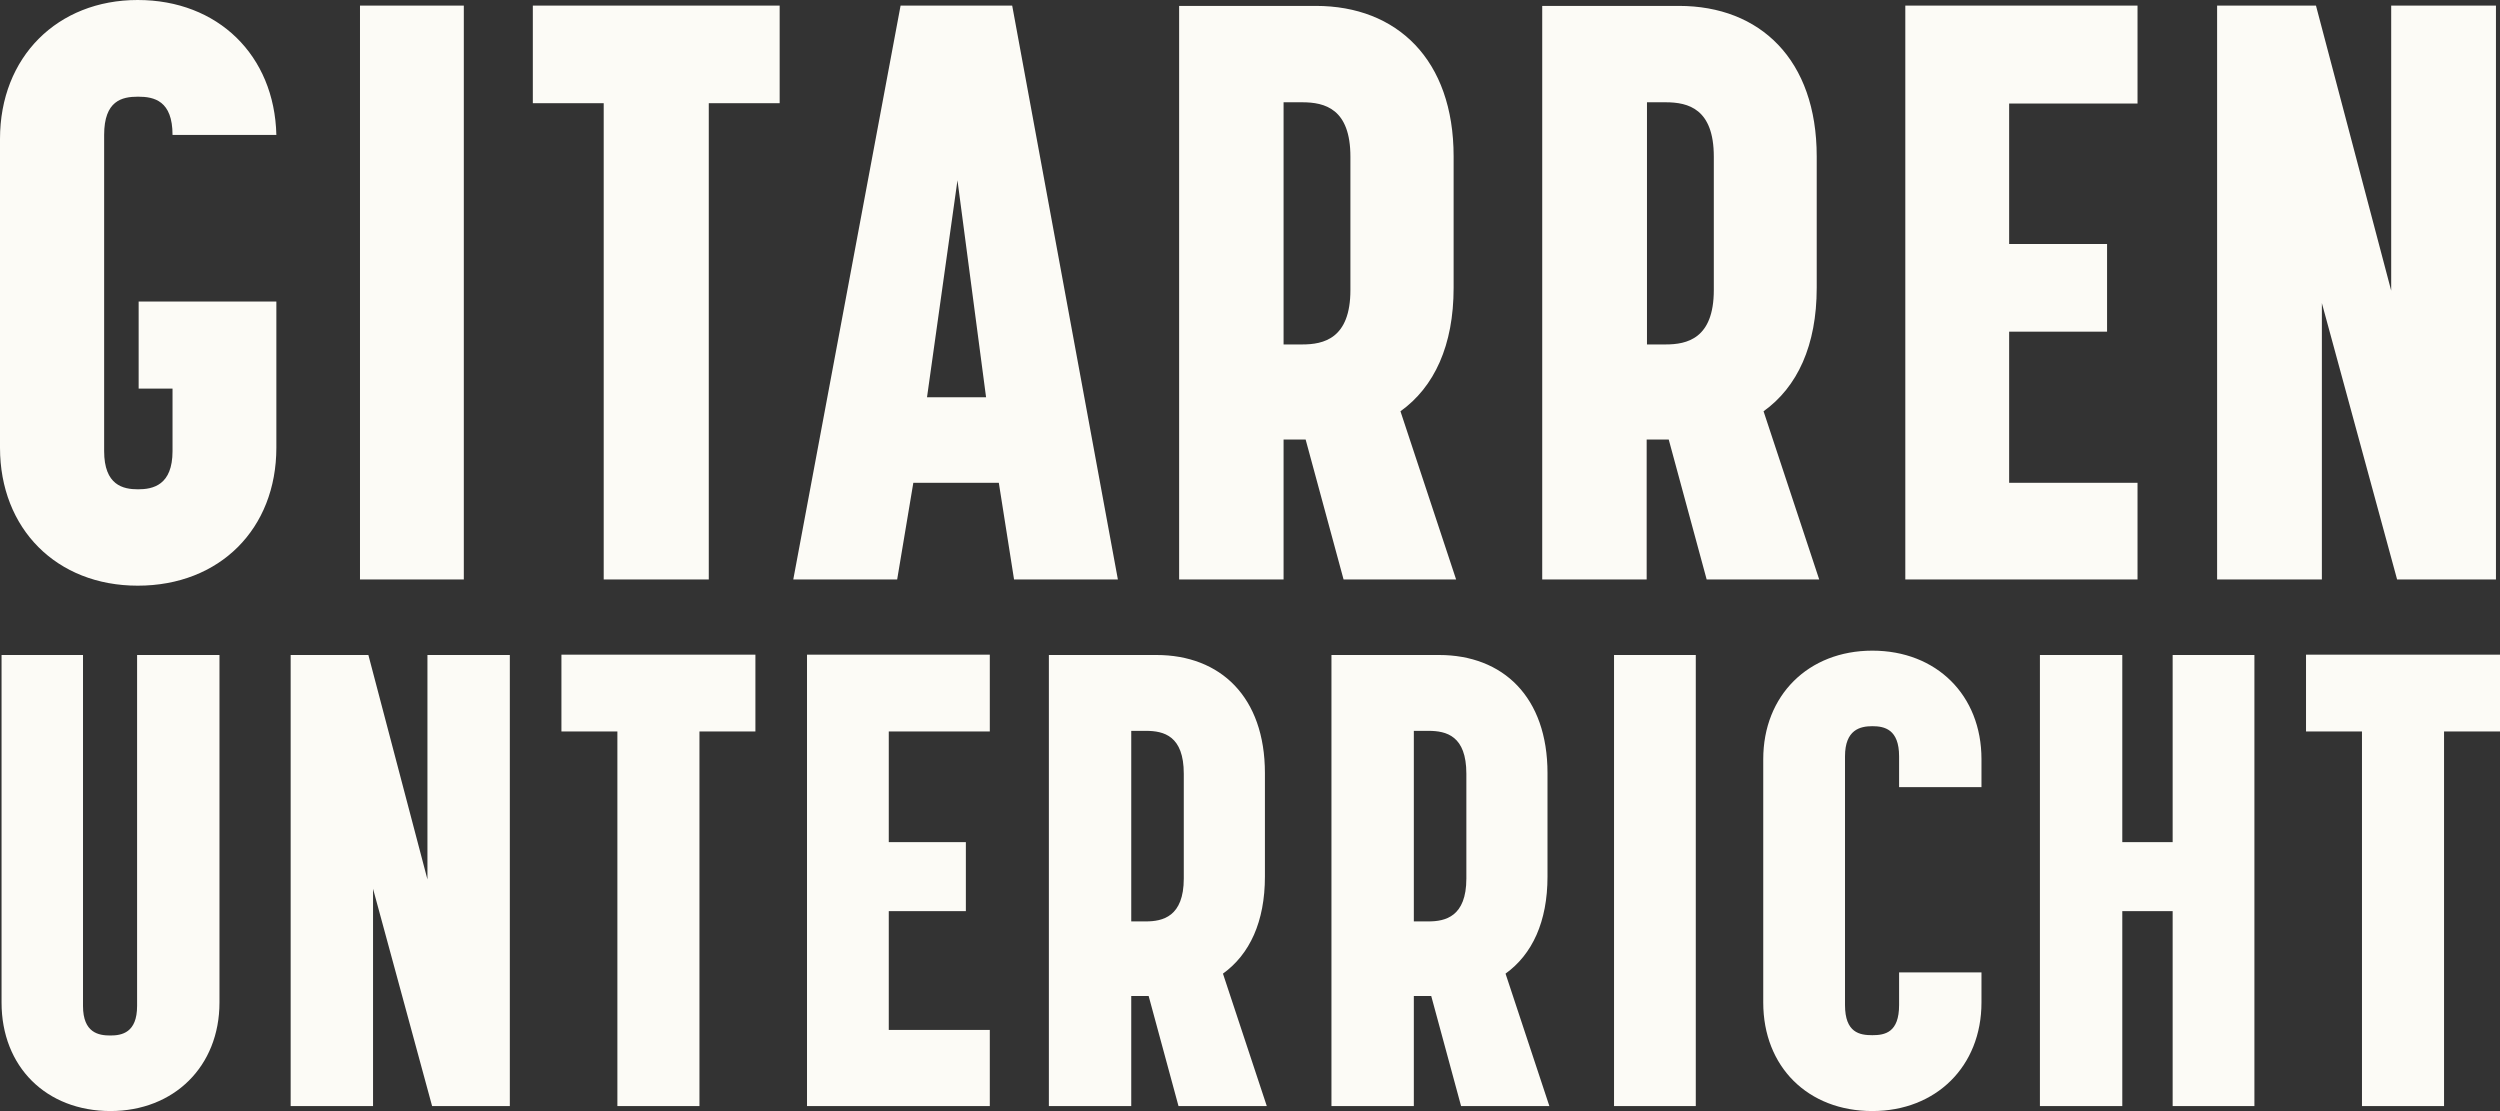 <?xml version="1.0" encoding="UTF-8"?>
<svg id="Ebene_1" data-name="Ebene 1" xmlns="http://www.w3.org/2000/svg" xmlns:xlink="http://www.w3.org/1999/xlink" version="1.1" viewBox="0 0 804.2 357.4">
  <rect x="0" y="0" width="804.2" height="357.4" fill="#333333" stroke="none"/>
  <defs>
    <style>
      .cls-1 {
        clip-path: url(#clippath);
      }

      .cls-2 {
        fill: #fcfbf6;
      }

      .cls-2, .cls-3 {
        stroke-width: 0px;
      }

      .cls-3 {
        fill: none;
      }
    </style>
    <clipPath id="clippath">
      <rect class="cls-3" width="804.2" height="357.4"/>
    </clipPath>
  </defs>
  <g class="cls-1">
    <path class="cls-2" d="M759.7,355.8h26.5v-120.5h18v-24.7h-62.4v24.7h18v120.5ZM656.2,355.8h26.5v-62.7h16.2v62.7h26.3v-145.1h-26.3v60.2h-16.2v-60.2h-26.5v145.1ZM602.3,357.4c20.5,0,35.1-14.4,35.1-34.9v-9.7h-26.5v10.5c0,8.8-4.5,9.7-8.6,9.7s-8.8-.8-8.8-9.7v-80c0-8.6,4.9-9.7,8.8-9.7s8.6,1,8.6,9.7v9.9h26.5v-9c0-20.6-14.5-34.9-35.1-34.9s-35.1,14.4-35.1,34.9v78.3c0,20.6,14.3,34.9,35.1,34.9M519.2,355.8h26.3v-145.1h-26.3v145.1ZM454.8,296.4v-61.3h4.7c5.8,0,12.2,1.6,12.2,13.8v33.7c0,12.3-6.8,13.8-12.2,13.8h-4.7ZM428.3,355.8h26.5v-35.4h5.6l9.6,35.4h28.4l-14.1-42.6c8.6-6.2,13.5-16.7,13.5-31.2v-33.3c0-24.5-14.3-38-34.9-38h-34.6v145.1ZM363.9,296.4v-61.3h4.7c5.8,0,12.2,1.6,12.2,13.8v33.7c0,12.3-6.8,13.8-12.2,13.8h-4.7ZM337.4,355.8h26.5v-35.4h5.6l9.6,35.4h28.4l-14.1-42.6c8.6-6.2,13.5-16.7,13.5-31.2v-33.3c0-24.5-14.3-38-34.9-38h-34.6v145.1ZM259.6,355.8h58.8v-24.5h-32.5v-38.2h24.8v-22.2h-24.8v-35.6h32.5v-24.7h-58.8v145.1ZM198.5,355.8h26.5v-120.5h18v-24.7h-62.4v24.7h18v120.5ZM93.5,355.8h26.5v-69.9l19,69.9h25v-145.1h-26.5v72.2l-19-72.2h-25v145.1ZM35.5,357.4c20.5,0,35.1-14.4,35.1-34.9v-111.8h-26.5v112.9c0,8.6-4.9,9.5-8.6,9.5s-8.8-.8-8.8-9.5v-112.9H.5v111.8c0,20.6,14.3,34.9,35.1,34.9"/>
    <path class="cls-2" d="M713.2,186.4h33.7v-88.9l24.2,88.9h31.8V1.8h-33.7v91.7L745,1.8h-31.8v184.5ZM612.9,186.4h74.7v-31.1h-41.3v-48.6h31.5v-28.2h-31.5v-45.2h41.3V1.8h-74.7v184.5ZM529.8,110.8V32.9h6c7.3,0,15.5,2.1,15.5,17.5v42.9c0,15.7-8.7,17.5-15.5,17.5h-6ZM496,186.4h33.7v-45h7.1l12.2,45h36.2l-17.9-54.1c10.9-7.8,17.1-21.2,17.1-39.7v-42.3c0-31.1-18.2-48.4-44.3-48.4h-44v184.5ZM412.9,110.8V32.9h6c7.3,0,15.5,2.1,15.5,17.5v42.9c0,15.7-8.7,17.5-15.5,17.5h-6ZM379.2,186.4h33.7v-45h7.1l12.2,45h36.2l-17.9-54.1c10.9-7.8,17.1-21.2,17.1-39.7v-42.3c0-31.1-18.2-48.4-44.3-48.4h-44v184.5ZM298.2,127.8l9.8-69.8,9.2,69.8h-19ZM255.2,186.4h33.4l5.2-31.1h27.5l4.9,31.1h33.4L325.6,1.8h-35.9l-34.5,184.5ZM194.3,186.4h33.7V33.2h22.8V1.8h-79.4v31.4h22.8v153.2ZM115.8,186.4h33.4V1.8h-33.4v184.5ZM44.3,188.4c26.4,0,44.6-18.3,44.6-44.4v-47h-44.3v28h10.9v20.1c0,11-6.3,12.3-11.1,12.3s-10.9-1.3-10.9-12.3V43.4c0-11,5.7-12.3,10.9-12.3s11.1,1.3,11.1,12.3h33.4C88.3,17.8,70.1,0,44.3,0S0,18.3,0,44.7v99.3C0,170.1,18.2,188.4,44.3,188.4"/>
  </g>
</svg>